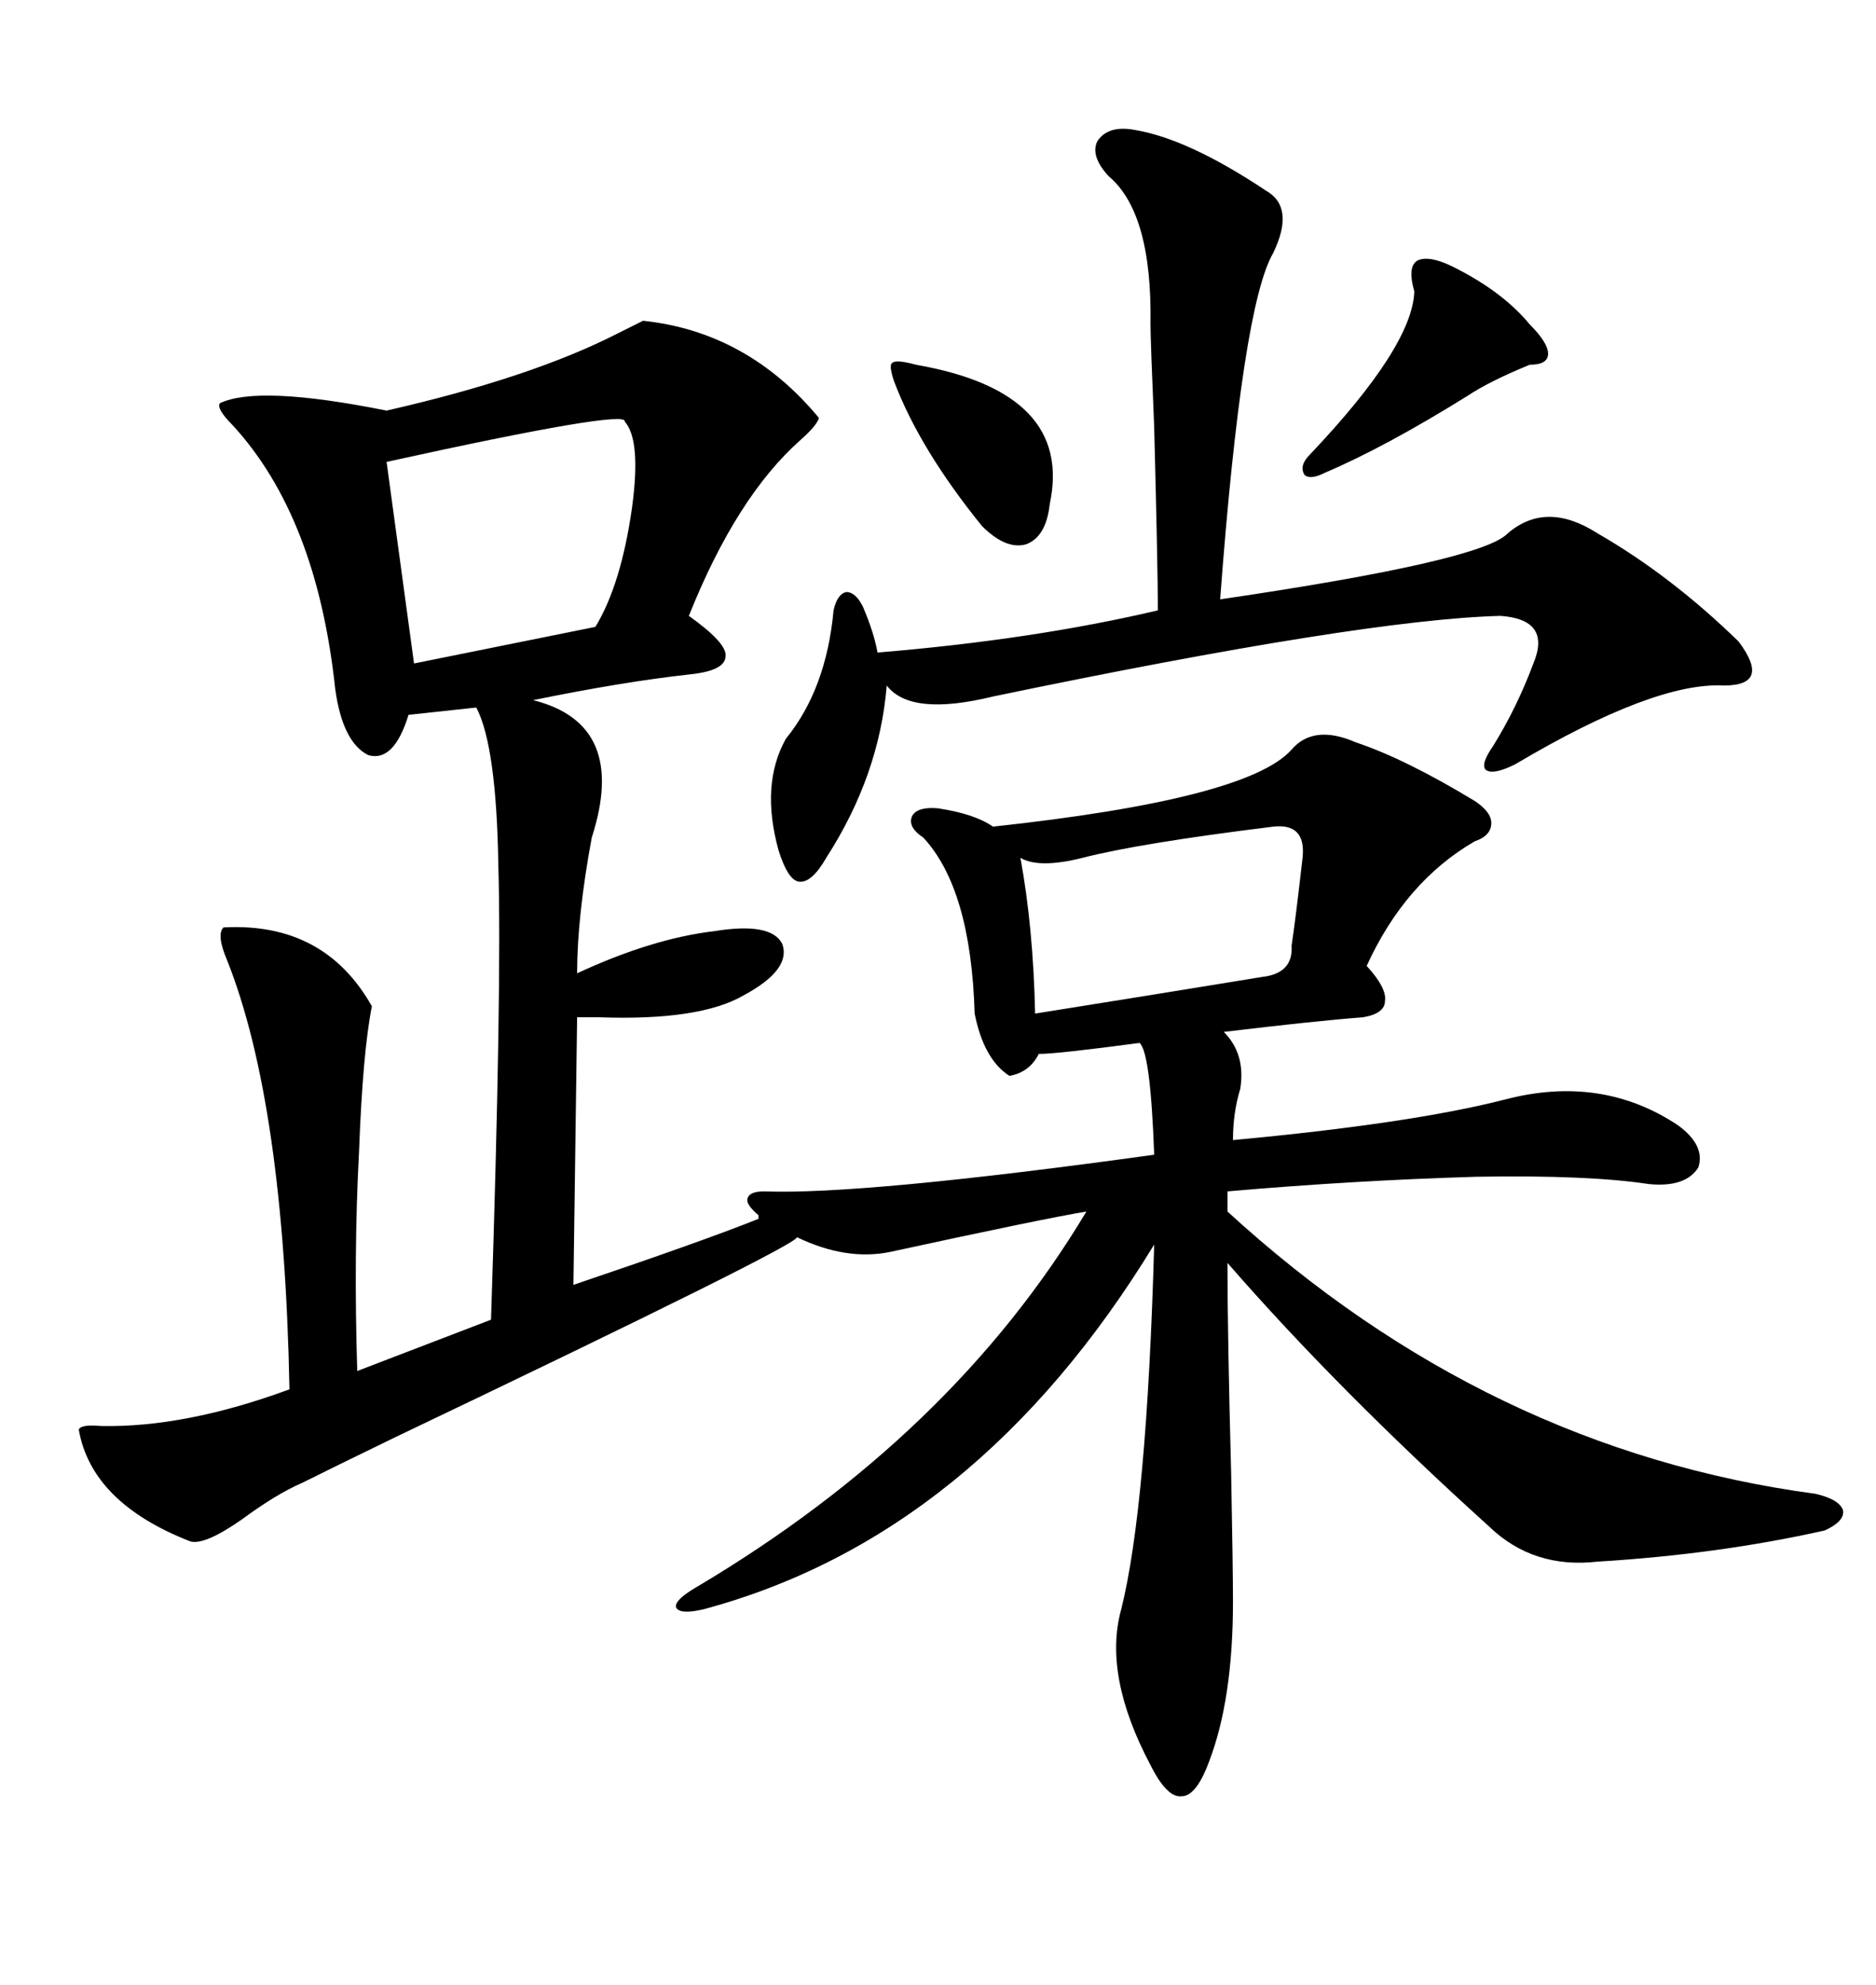 <svg xmlns="http://www.w3.org/2000/svg" xmlns:xlink="http://www.w3.org/1999/xlink" width="300" height="317.285"><path d="M102.83 51.27L102.83 51.27Q119.53 53.03 130.96 66.80L130.96 66.80Q130.66 67.97 128.03 70.31L128.03 70.31Q117.77 79.39 110.16 98.44L110.16 98.44Q116.31 102.83 116.02 104.88L116.02 104.88Q116.02 107.23 110.16 107.81L110.16 107.81Q99.61 108.98 85.25 111.91L85.25 111.91Q100.49 115.72 94.63 133.89L94.63 133.89Q92.29 146.48 92.29 155.57L92.29 155.57Q104.30 150 114.26 148.83L114.26 148.83Q123.34 147.36 125.10 150.88L125.10 150.88Q126.56 154.98 118.95 159.08L118.95 159.08Q111.91 163.18 95.80 162.60L95.80 162.60Q93.46 162.60 92.29 162.60L92.29 162.60L91.70 205.37Q112.50 198.34 121.29 194.82L121.29 194.82L121.29 194.24Q119.24 192.48 119.53 191.60L119.53 191.60Q119.82 190.43 122.17 190.43L122.17 190.43Q137.99 191.02 184.57 184.57L184.57 184.57Q183.98 168.16 182.23 166.70L182.23 166.70Q169.04 168.46 166.11 168.46L166.11 168.46Q164.65 171.39 161.43 171.97L161.43 171.97Q157.32 169.34 155.86 162.01L155.86 162.01Q155.27 142.09 147.66 133.89L147.66 133.89Q145.02 132.13 145.90 130.37L145.90 130.37Q146.78 128.91 150 129.20L150 129.20Q155.86 130.08 158.79 132.13L158.79 132.13Q199.51 127.73 206.54 119.82L206.54 119.82Q210.06 115.72 216.80 118.65L216.80 118.65Q224.71 121.29 235.84 128.03L235.84 128.03Q238.48 129.79 238.48 131.54L238.48 131.54Q238.48 133.59 235.84 134.47L235.84 134.47Q224.71 140.92 218.55 154.39L218.55 154.39Q221.78 157.91 221.48 159.96L221.48 159.96Q221.48 162.01 217.97 162.60L217.97 162.60Q210.35 163.18 195.70 164.94L195.70 164.94Q199.22 168.46 198.34 174.02L198.34 174.02Q197.17 177.83 197.17 182.23L197.17 182.23Q225.59 179.59 240.53 175.78L240.53 175.78Q256.05 171.68 268.36 179.88L268.36 179.88Q272.75 183.11 271.58 186.62L271.58 186.62Q269.53 189.84 263.67 189.26L263.67 189.26Q254.00 187.79 236.13 188.09L236.13 188.09Q216.50 188.67 196.29 190.43L196.29 190.43L196.29 193.65Q237.89 231.74 290.33 238.77L290.33 238.77Q294.14 239.65 294.73 241.41L294.73 241.41Q295.02 243.16 291.80 244.63L291.80 244.63Q274.80 248.44 255.47 249.61L255.47 249.61Q245.21 250.78 238.18 244.04L238.18 244.04Q213.87 222.07 196.29 201.86L196.29 201.86Q196.29 213.28 196.88 235.55L196.88 235.55Q197.17 250.78 197.17 256.05L197.17 256.05Q197.17 271.58 193.36 281.54L193.36 281.54Q191.31 287.11 188.96 287.11L188.96 287.11Q186.62 287.40 183.98 282.13L183.98 282.13Q176.37 267.77 179.30 257.23L179.30 257.23Q183.40 240.82 184.57 198.93L184.57 198.93Q156.15 245.51 112.50 257.23L112.50 257.23Q108.69 258.11 108.11 256.93L108.11 256.93Q107.81 255.76 111.33 253.71L111.33 253.71Q152.34 229.39 173.73 193.65L173.73 193.65Q166.70 194.82 142.38 200.10L142.38 200.10Q135.35 201.56 127.44 197.75L127.44 197.75Q127.73 198.93 63.28 229.69L63.28 229.69Q53.61 234.38 48.34 237.01L48.34 237.01Q44.24 238.77 38.67 242.87L38.67 242.87Q32.81 246.97 30.47 246.39L30.47 246.39Q14.65 240.23 12.60 228.52L12.60 228.52Q12.89 227.64 16.11 227.93L16.11 227.93Q29.59 228.22 46.29 222.07L46.29 222.07Q45.41 176.37 36.33 153.52L36.33 153.52Q34.57 149.41 35.74 148.24L35.74 148.24Q51.86 147.36 59.47 160.84L59.47 160.84Q58.01 168.16 57.42 183.98L57.42 183.98Q56.54 200.39 57.13 219.14L57.13 219.14L78.52 210.94Q80.27 157.62 79.69 138.28L79.69 138.28Q79.39 119.24 76.17 113.09L76.17 113.09L65.33 114.26Q62.99 121.88 58.89 120.70L58.89 120.70Q54.79 118.65 53.61 110.16L53.61 110.16Q50.68 82.62 37.21 67.97L37.21 67.97Q34.57 65.33 35.16 64.45L35.16 64.45Q41.31 61.52 61.82 65.63L61.82 65.63Q84.96 60.35 98.73 53.32L98.73 53.32Q101.66 51.86 102.83 51.27ZM181.64 20.80L181.64 20.80Q190.14 22.27 202.44 30.47L202.44 30.47Q207.13 33.11 203.61 40.43L203.61 40.43Q198.63 48.93 195.12 95.80L195.12 95.80Q237.01 89.65 241.11 85.25L241.11 85.25Q247.27 79.98 255.47 85.25L255.47 85.25Q267.19 91.99 278.03 102.54L278.03 102.54Q280.66 106.05 280.08 107.81L280.08 107.81Q279.49 109.57 275.68 109.57L275.68 109.57Q264.55 108.98 242.29 122.17L242.29 122.17Q238.77 123.93 237.60 123.05L237.60 123.05Q236.72 122.17 238.77 119.24L238.77 119.24Q242.58 113.09 245.21 106.05L245.21 106.05Q248.14 99.02 239.94 98.44L239.94 98.44Q217.97 99.02 158.79 111.33L158.79 111.33Q145.61 114.55 141.80 109.57L141.80 109.57Q140.63 123.93 132.13 137.11L132.13 137.11Q129.79 141.21 127.73 140.92L127.73 140.92Q125.98 140.63 124.51 135.94L124.51 135.94Q121.58 125.39 125.68 118.07L125.68 118.07Q132.13 110.16 133.30 97.56L133.30 97.56Q133.89 94.92 135.35 94.63L135.35 94.63Q136.82 94.63 137.99 96.97L137.99 96.97Q139.75 101.07 140.33 104.30L140.33 104.30Q165.23 102.25 185.16 97.56L185.16 97.56Q185.16 91.11 184.57 68.26L184.57 68.26Q183.98 54.20 183.98 51.86L183.98 51.86Q184.28 33.98 177.25 28.13L177.25 28.13Q174.32 24.90 175.49 22.56L175.49 22.56Q177.25 19.92 181.64 20.80ZM99.90 67.38L99.90 67.38Q100.49 65.33 61.82 73.83L61.82 73.83L66.21 106.05L95.21 100.20Q99.32 93.46 101.07 81.15L101.07 81.15Q102.54 70.31 99.90 67.38ZM203.61 132.13L203.61 132.13Q182.23 134.77 173.14 137.11L173.14 137.11Q166.11 138.87 163.18 137.11L163.18 137.11Q165.23 148.24 165.53 162.01L165.53 162.01Q185.74 158.79 201.86 156.15L201.86 156.15Q206.84 155.57 206.54 151.17L206.54 151.17Q207.13 147.36 208.30 137.11L208.30 137.11Q208.89 131.54 203.61 132.13ZM233.20 43.07L233.20 43.07Q240.53 46.88 244.63 51.86L244.63 51.86Q247.56 54.79 247.56 56.54L247.56 56.54Q247.56 58.30 244.63 58.30L244.63 58.30Q238.18 60.94 234.67 63.28L234.67 63.28Q221.48 71.48 211.82 75.59L211.82 75.59Q209.47 76.76 208.59 75.88L208.59 75.88Q207.71 74.41 209.47 72.66L209.47 72.66Q225.88 55.37 226.17 46.58L226.17 46.58Q225 42.48 226.76 41.60L226.76 41.60Q228.81 40.72 233.20 43.07ZM146.48 58.30L146.48 58.30Q171.68 62.70 167.87 80.57L167.87 80.57Q167.29 85.84 164.06 87.01L164.06 87.01Q160.84 87.89 157.03 84.08L157.03 84.08Q147.07 71.78 142.97 60.94L142.97 60.94Q142.09 58.30 142.68 58.01L142.68 58.01Q143.26 57.42 146.48 58.30Z"/></svg>